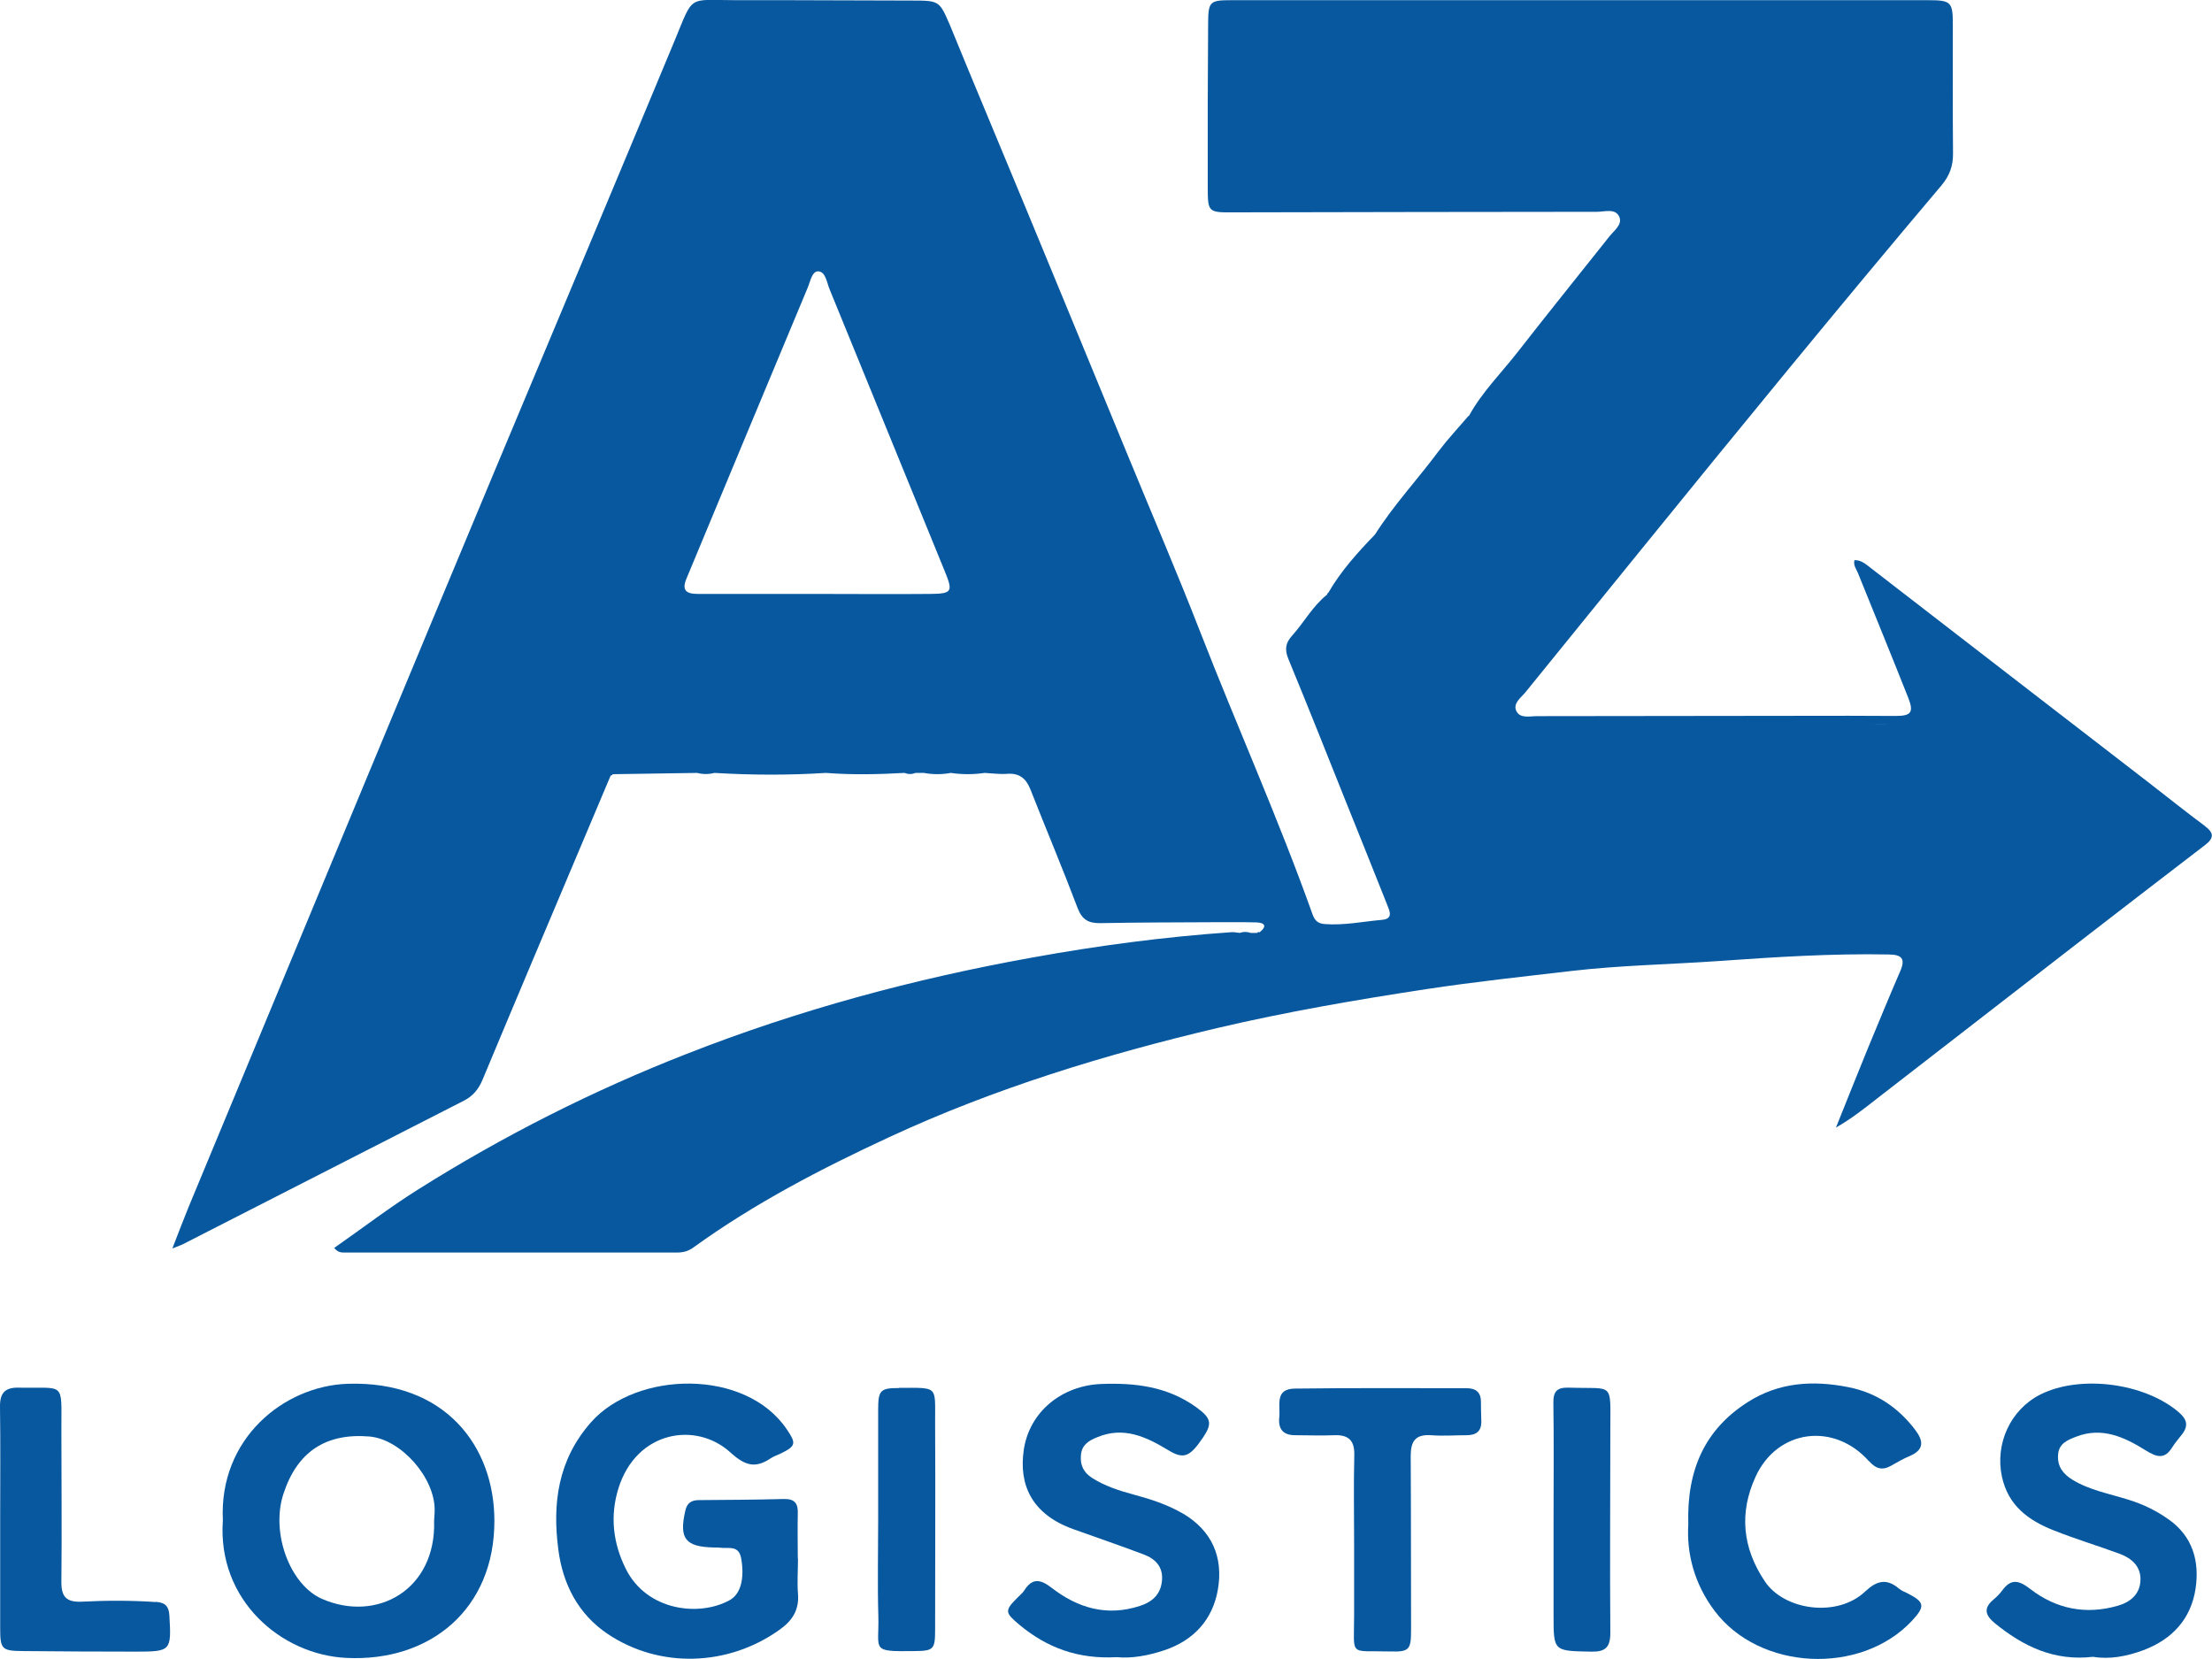 <?xml version="1.0" encoding="UTF-8"?> <svg xmlns="http://www.w3.org/2000/svg" id="Layer_1" viewBox="0 0 120 90"><defs><style>.cls-1{fill:#07589f;}</style></defs><path class="cls-1" d="M119.63,44.82c-1.03-.76-2.02-1.56-3.03-2.34-5.03-3.88-10.06-7.76-15.09-11.65-.28-.22-.55-.46-.91-.44-.06.29.1.48.19.69.91,2.25,1.83,4.5,2.73,6.77.31.79.17.99-.69.99-.84,0-1.69-.01-2.53-.01-5.64,0-11.27.02-16.91.02-.39,0-.91.14-1.12-.26-.22-.42.23-.73.48-1.03,2.05-2.52,4.09-5.05,6.14-7.57,5.43-6.69,10.88-13.36,16.44-19.94.44-.53.63-1.06.62-1.74-.02-2.32-.01-4.65-.01-6.97,0-1.23-.09-1.33-1.33-1.33-12.61,0-25.22,0-37.83,0-1.15,0-1.23.08-1.24,1.24-.02,2.96-.03,5.92-.02,8.88,0,1.39.02,1.4,1.42,1.39,6.57-.01,13.13-.03,19.7-.03.41,0,.99-.2,1.2.26.2.44-.29.76-.55,1.1-1.64,2.07-3.3,4.12-4.92,6.2-.9,1.16-1.96,2.2-2.68,3.51,0,0-.04.02-.04.02-.54.63-1.11,1.24-1.61,1.9-1.13,1.52-2.43,2.91-3.45,4.52h0c-.94.97-1.84,1.97-2.52,3.14-.04.03-.07.07-.08.12h0c-.78.62-1.25,1.51-1.9,2.23-.36.4-.4.75-.2,1.25,1.06,2.57,2.09,5.16,3.12,7.74.75,1.86,1.49,3.71,2.23,5.57.13.34.38.79-.26.85-1.03.09-2.06.31-3.11.23-.4-.03-.55-.21-.67-.54-1.84-5.16-4.08-10.16-6.07-15.26-1.27-3.27-2.66-6.49-3.99-9.73-1.82-4.42-3.64-8.84-5.47-13.26-1.37-3.32-2.77-6.63-4.13-9.96C50.97.06,50.97.03,49.51.03c-3.2,0-6.39-.03-9.59-.02-2.64,0-2.27-.34-3.32,2.19-3.25,7.82-6.53,15.62-9.8,23.43-2.34,5.59-4.66,11.18-6.99,16.78-3.19,7.68-6.38,15.37-9.57,23.05-.29.71-.56,1.42-.89,2.27.29-.12.43-.16.55-.22,5.09-2.6,10.18-5.2,15.27-7.8.49-.25.8-.63,1.01-1.14.89-2.14,1.79-4.27,2.69-6.41,1.42-3.36,2.84-6.73,4.26-10.09.05,0,.09-.02.11-.07,1.53-.02,3.05-.05,4.58-.07.31.08.62.08.94,0,2.01.12,4.02.13,6.04,0,1.42.11,2.84.08,4.27,0,.2.08.4.08.6,0,.15,0,.3,0,.45,0,.49.09.97.09,1.46,0,.61.09,1.22.09,1.84,0,.4.02.81.08,1.21.05.65-.05,1.02.23,1.26.82.85,2.16,1.75,4.29,2.57,6.46.24.63.59.83,1.23.82,2.03-.04,4.06-.04,6.1-.05.78,0,1.57-.01,2.35.01.44.01.64.18.19.54-.05-.03-.1-.02-.13.03-.12,0-.23,0-.35,0-.2-.07-.4-.07-.6,0-.14-.01-.29-.05-.43-.04-3.64.25-7.26.73-10.84,1.38-6.4,1.15-12.66,2.84-18.72,5.22-5.09,1.99-9.96,4.45-14.58,7.36-1.56.98-3.03,2.11-4.55,3.17.2.24.37.25.55.25,6.01,0,12.03,0,18.04,0,.33,0,.62-.07.89-.27,3.32-2.4,6.94-4.28,10.65-6,5.7-2.64,11.68-4.47,17.78-5.91,3.75-.88,7.53-1.53,11.34-2.11,2.63-.4,5.27-.68,7.91-.99,2.61-.3,5.26-.35,7.89-.53,3.1-.22,6.19-.42,9.3-.36.69.01.9.23.61.9-.6,1.38-1.17,2.78-1.75,4.17-.59,1.44-1.16,2.88-1.74,4.32.81-.46,1.51-1.01,2.21-1.56,3.51-2.72,7.01-5.43,10.52-8.15,2.43-1.88,4.87-3.76,7.31-5.63.47-.36.47-.65-.02-1.01ZM104.21,39.12s0,0,0,0h0ZM103.73,39.18c-.2.02-.4.04-.6.05.2-.01.4-.03.6-.05ZM102.58,39.26c-.36.02-.72.03-1.09.03.36,0,.73-.02,1.09-.03ZM71.18,33.45c-.09.13-.18.26-.28.39.1-.13.19-.26.28-.39ZM44.29,32.23s0,0,0-.01c-2.15,0-4.29,0-6.44,0-.64,0-.87-.21-.61-.83,2.19-5.26,4.38-10.53,6.58-15.79.14-.33.23-.9.58-.88.39.03.45.59.6.96,2.09,5.12,4.18,10.23,6.27,15.35.43,1.06.38,1.18-.8,1.19-2.06.02-4.12,0-6.18,0Z"></path><path class="cls-1" d="M43.28,84.55s0,0,0,0c0-.81-.02-1.63,0-2.44.02-.54-.16-.8-.74-.79-1.54.04-3.08.05-4.62.06-.4,0-.65.15-.74.57-.35,1.51-.01,1.96,1.52,2,.12,0,.23,0,.35.01.45.07,1.03-.17,1.16.59.19,1.1-.03,1.93-.63,2.26-1.65.91-4.48.58-5.62-1.68-.72-1.43-.87-2.91-.41-4.39.98-3.13,4.21-3.64,6.07-1.95.81.74,1.37.88,2.21.31.17-.11.37-.17.55-.26.81-.4.81-.55.31-1.29-2.25-3.34-8.18-3.17-10.63-.39-1.8,2.04-2.1,4.42-1.77,6.91.24,1.85,1.06,3.49,2.69,4.58,2.8,1.87,6.51,1.76,9.3-.23.71-.5,1.08-1.08,1.01-1.96-.05-.63,0-1.28,0-1.91Z"></path><path class="cls-1" d="M18.85,75.07c-3.44.12-6.98,2.96-6.76,7.41-.31,4.34,3.18,7.29,6.69,7.46,4.58.23,8.05-2.67,8.04-7.44,0-4.04-2.67-7.61-7.98-7.43ZM17.47,86.74c-1.75-.77-2.78-3.58-2.1-5.68.74-2.29,2.29-3.33,4.68-3.13,1.7.15,3.54,2.22,3.53,3.99,0,.23-.03.46-.03.58.12,3.74-3.1,5.54-6.08,4.24Z"></path><path class="cls-1" d="M64.17,82.11c-.84-.49-1.74-.78-2.67-1.03-.78-.21-1.56-.46-2.25-.9-.47-.3-.66-.7-.61-1.25.05-.55.43-.78.88-.96,1.43-.6,2.65-.03,3.84.69.85.52,1.18.4,1.92-.7.5-.75.42-1.04-.4-1.63-1.55-1.11-3.29-1.32-5.13-1.25-2.13.08-3.9,1.49-4.21,3.57-.28,1.9.43,3.49,2.67,4.3,1.28.46,2.57.9,3.84,1.38.61.23,1.04.65.99,1.37-.05.76-.49,1.19-1.2,1.42-1.8.59-3.38.11-4.8-.99-.61-.47-1.05-.53-1.48.16-.09.14-.24.25-.36.38-.71.71-.69.81.11,1.48,1.49,1.24,3.18,1.87,5.29,1.75.78.08,1.69-.08,2.58-.38,1.6-.54,2.61-1.67,2.89-3.29.3-1.74-.31-3.19-1.91-4.13Z"></path><path class="cls-1" d="M117.62,82.41c-.66-.47-1.39-.82-2.18-1.06-1.02-.32-2.09-.51-3.02-1.08-.5-.31-.82-.72-.77-1.35.04-.62.52-.8.98-.98,1.41-.55,2.63.03,3.77.74.6.37,1.02.51,1.44-.16.15-.24.34-.46.52-.69.38-.48.29-.84-.19-1.24-1.86-1.57-5.32-2.02-7.48-.94-1.64.83-2.46,2.68-2.09,4.44.34,1.6,1.45,2.39,2.81,2.93,1.18.47,2.41.84,3.6,1.28.64.24,1.13.68,1.11,1.41-.02.76-.53,1.2-1.23,1.4-1.73.5-3.34.18-4.75-.91-.6-.46-1.03-.59-1.52.08-.14.19-.3.35-.48.5-.55.46-.44.85.07,1.27,1.53,1.25,3.21,2.08,5.34,1.83.89.15,1.82-.02,2.73-.36,1.57-.59,2.58-1.7,2.83-3.34.22-1.49-.16-2.84-1.47-3.76Z"></path><path class="cls-1" d="M101.39,79.26c.37.42.72.53,1.21.25.33-.19.66-.38,1-.52.79-.34.76-.81.3-1.42-.93-1.22-2.11-2.02-3.64-2.32-1.92-.38-3.76-.26-5.44.81-2.34,1.49-3.32,3.69-3.23,6.63-.1,1.59.33,3.24,1.42,4.69,2.44,3.26,7.94,3.51,10.71.55.72-.78.71-1.01-.23-1.49-.16-.08-.33-.14-.46-.25-.68-.58-1.21-.45-1.86.16-1.5,1.41-4.36,1.02-5.42-.55-1.24-1.84-1.4-3.75-.51-5.69,1.18-2.58,4.26-2.97,6.15-.84Z"></path><path class="cls-1" d="M79.57,75.31c-3.11,0-6.22-.02-9.32.02-1.12.01-.78.92-.85,1.56-.07.66.23.98.9.97.7,0,1.39.03,2.09,0,.77-.03,1.1.29,1.08,1.08-.04,1.6-.01,3.19-.01,4.79h0c0,1.31,0,2.61,0,3.92,0,2.26-.3,1.88,1.93,1.94,1.08.03,1.16-.09,1.16-1.2-.01-3.13,0-6.27-.02-9.4,0-.8.25-1.19,1.11-1.13.64.05,1.28,0,1.92,0,.54,0,.82-.23.8-.78-.01-.35-.02-.7-.02-1.04,0-.51-.28-.73-.77-.73Z"></path><path class="cls-1" d="M48.77,75.3c-1.01,0-1.13.12-1.13,1.17,0,2,0,4,0,6h0c0,1.74-.04,3.48.01,5.22.05,1.86-.45,1.91,1.96,1.88,1.04-.01,1.12-.09,1.12-1.16,0-3.74.02-7.48,0-11.22-.01-2.04.21-1.9-1.96-1.9Z"></path><path class="cls-1" d="M87.36,77.53c0-2.6.21-2.17-2.23-2.25-.64-.02-.87.17-.86.83.03,2.09.01,4.17.01,6.26h0c0,1.74,0,3.48,0,5.22,0,2-.01,1.97,2.02,2.01.79.02,1.06-.22,1.06-1.03-.03-3.68,0-7.36,0-11.04Z"></path><path class="cls-1" d="M8.46,86.91c-1.34-.09-2.67-.09-4.01-.02-.84.04-1.13-.25-1.12-1.09.03-2.76,0-5.52,0-8.28,0-2.61.21-2.19-2.31-2.24-.75-.02-1.03.29-1.02,1.04.03,2,.01,4.01.01,6.01h0c0,2,0,4.01,0,6.01,0,1.14.09,1.22,1.26,1.23,2.03.02,4.07.03,6.1.03,1.91,0,1.93-.04,1.82-1.95-.03-.5-.21-.71-.73-.75Z"></path></svg> 